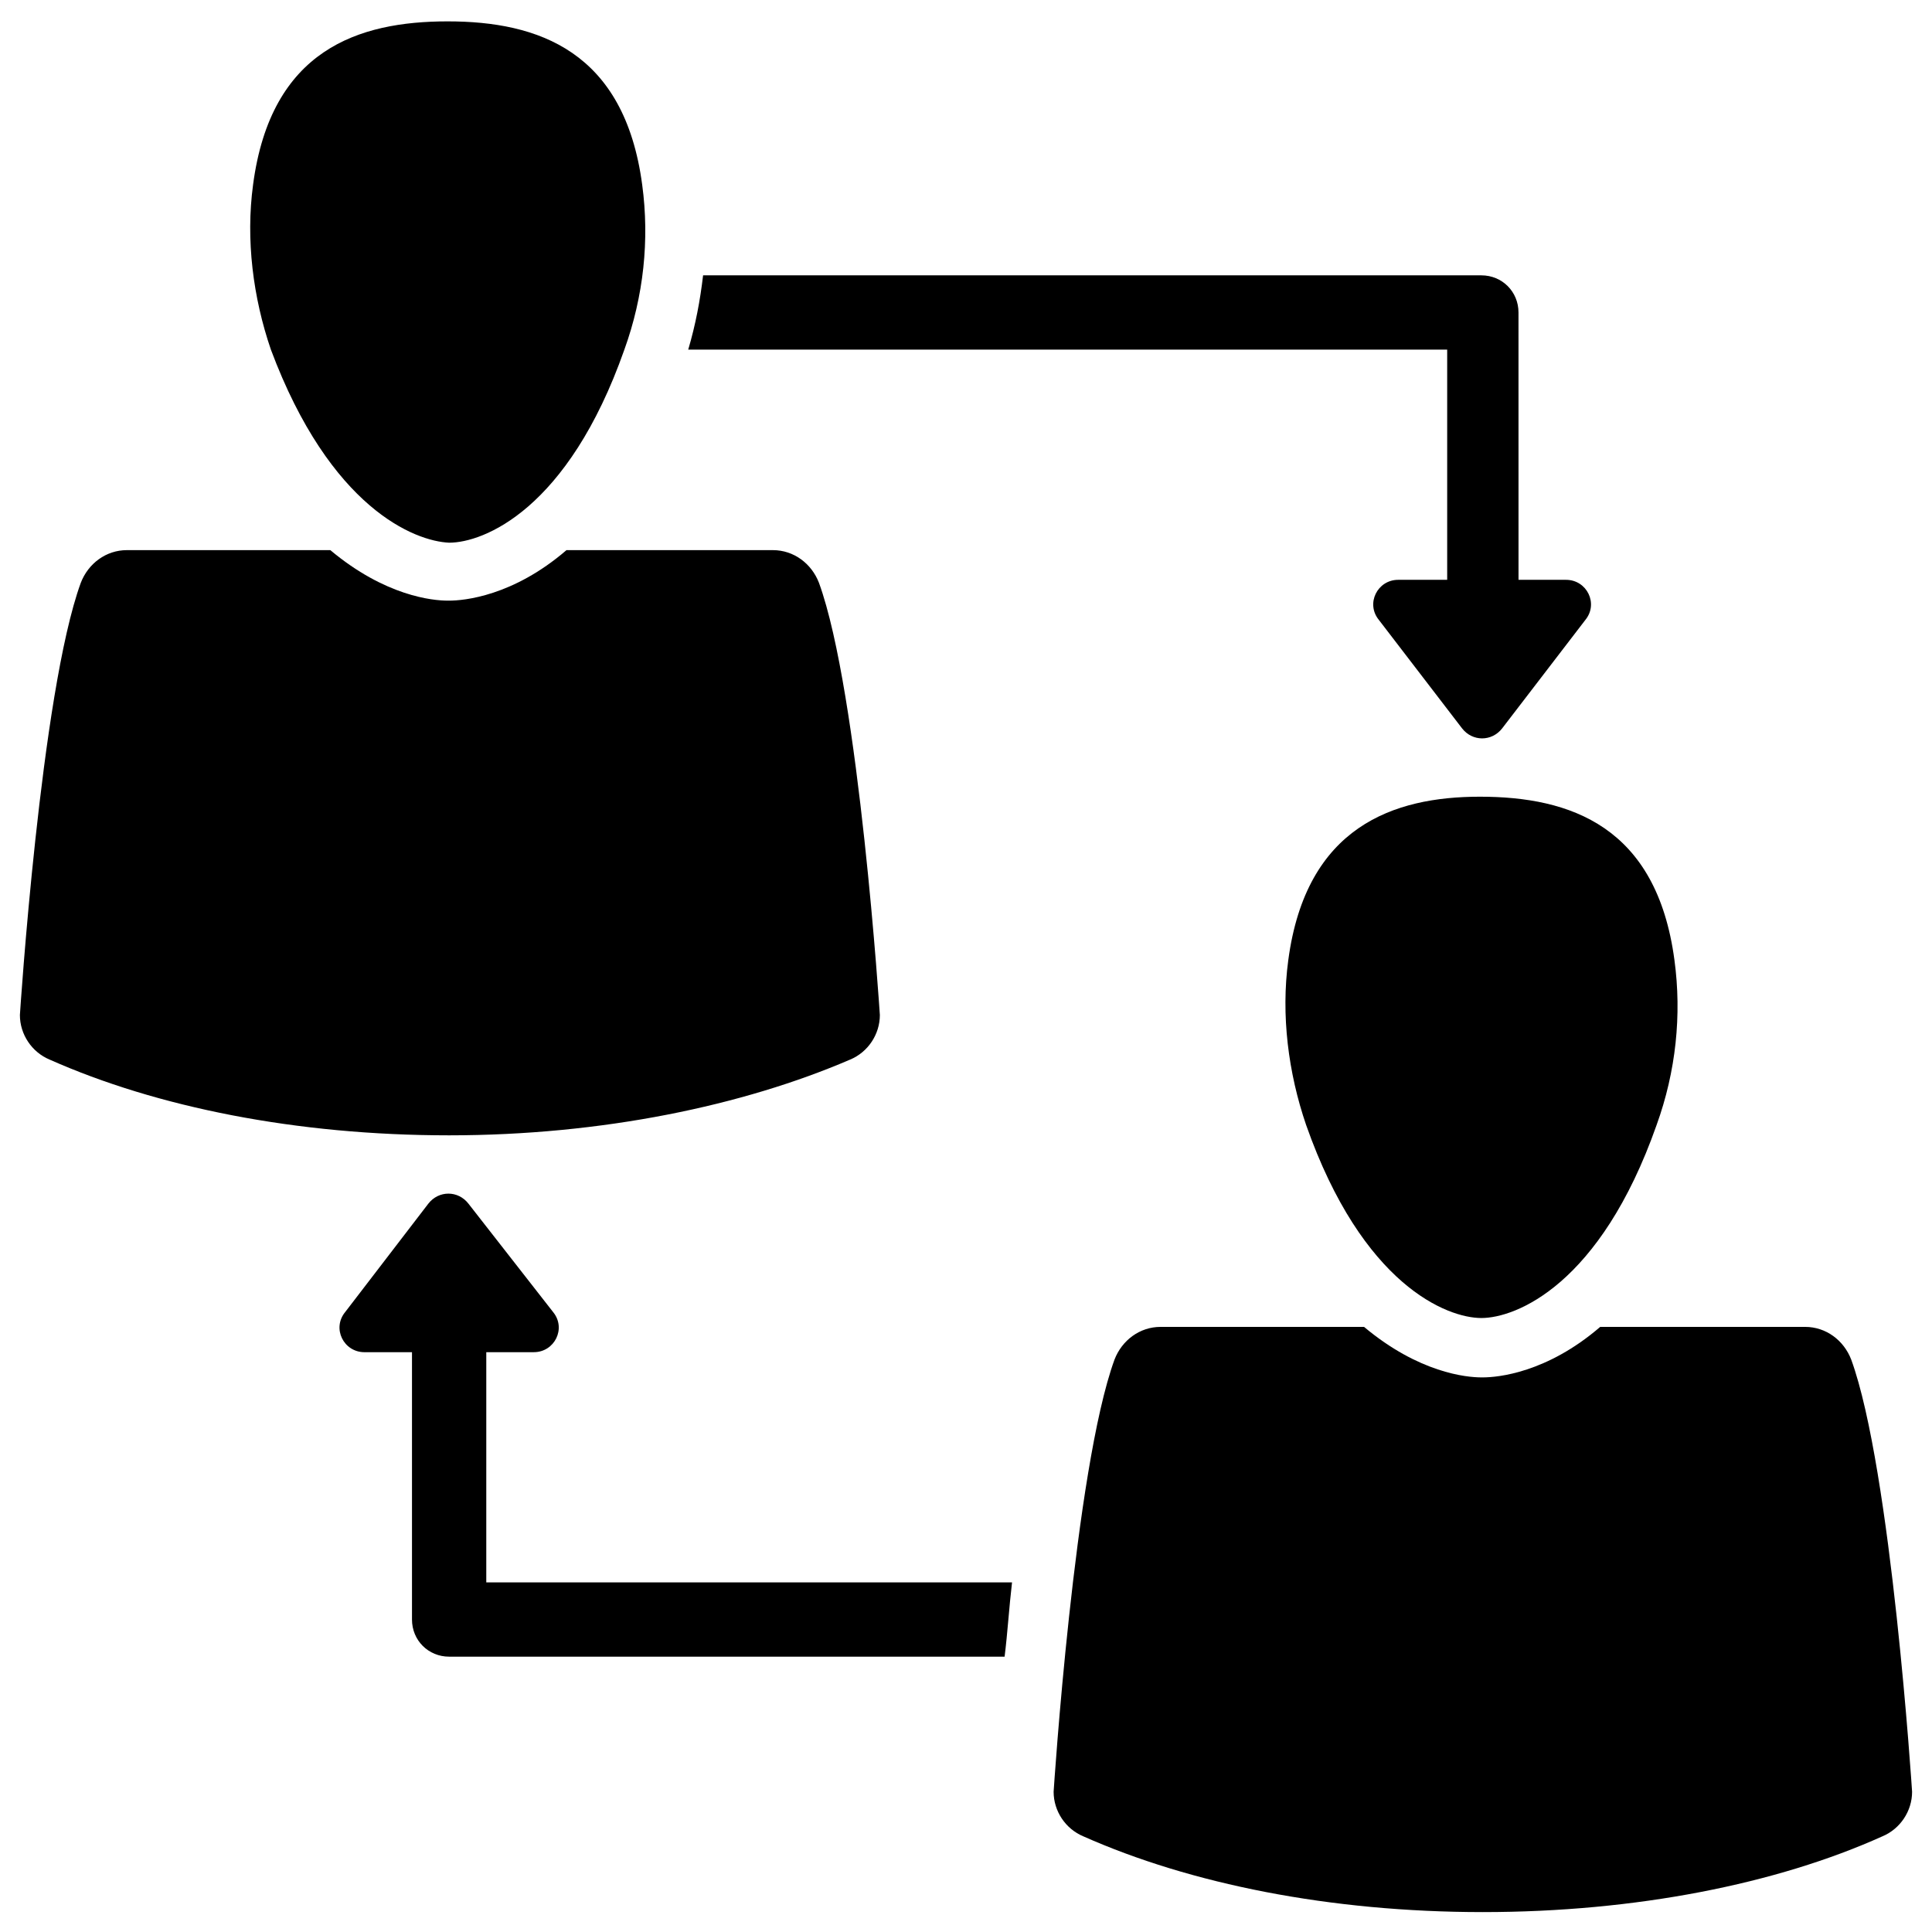 <?xml version="1.0" encoding="UTF-8"?>
<!-- Uploaded to: ICON Repo, www.iconrepo.com, Generator: ICON Repo Mixer Tools -->
<svg fill="#000000" width="800px" height="800px" version="1.1" viewBox="144 144 512 512" xmlns="http://www.w3.org/2000/svg">
 <g>
  <path d="m263.02 287.82c9.055 0 31.488-8.66 46.445-51.168 5.117-14.168 6.691-29.125 4.723-43.691-4.723-35.426-27.551-43.297-51.562-43.297-23.617 0-46.84 7.477-51.562 43.297-1.969 14.562 0 29.914 4.723 43.691 15.75 42.117 38.184 50.777 47.234 51.168z"/>
  <path d="m369.3 424.8c4.723-1.969 7.871-6.691 7.871-11.809 0 0-5.512-85.41-16.137-114.54-1.969-5.117-6.691-8.66-12.203-8.66h-54.707c-14.168 12.203-27.16 13.383-31.094 13.383h-0.395c-3.938 0-16.531-1.18-31.094-13.383h-53.926c-5.512 0-10.234 3.543-12.203 8.66-10.629 29.125-16.137 114.54-16.137 114.54 0 5.117 3.148 9.84 7.871 11.809 28.34 12.594 65.336 20.074 105.88 20.074 40.543-0.004 77.934-7.875 106.27-20.074z"/>
  <path d="m485.41 398.43c-1.969 14.562 0 29.914 4.723 43.691 14.957 42.508 37.391 51.168 46.445 51.168s31.488-8.66 46.445-51.168c5.117-14.168 6.691-29.125 4.723-43.691-4.723-35.426-27.551-43.297-51.562-43.297-22.828 0-46.051 7.871-50.773 43.297z"/>
  <path d="m634.59 504.3c-1.969-5.117-6.691-8.66-12.203-8.66h-54.316c-14.168 12.203-27.16 13.383-31.094 13.383h-0.395c-3.938 0-16.531-1.18-31.094-13.383h-53.926c-5.512 0-10.234 3.543-12.203 8.66-10.629 29.125-16.137 114.54-16.137 114.54 0 5.117 3.148 9.84 7.871 11.809 28.34 12.594 65.336 20.074 105.88 20.074 40.539 0 77.934-7.477 105.88-20.074 4.723-1.969 7.871-6.691 7.871-11.809 0.004-0.004-5.508-85.414-16.133-114.54z"/>
  <path d="m272.87 502.34h12.594c5.512 0 8.66-6.297 5.117-10.629l-22.438-28.73c-2.754-3.543-7.871-3.543-10.629 0l-22.043 28.734c-3.543 4.328-0.395 10.629 5.117 10.629h12.594v70.848c0 5.512 4.328 9.84 9.84 9.84h147.21c0.789-6.297 1.18-12.988 1.969-19.68l-139.33-0.004z"/>
  <path d="m527.13 297.66h-12.594c-5.512 0-8.66 6.297-5.117 10.629l22.043 28.734c2.754 3.543 7.871 3.543 10.629 0l22.043-28.734c3.543-4.328 0.395-10.629-5.117-10.629h-12.594l-0.008-70.852c0-5.512-4.328-9.84-9.84-9.84h-206.25c-0.789 6.691-1.969 12.988-3.938 19.68h201.13v61.012z"/>
 </g>
</svg>